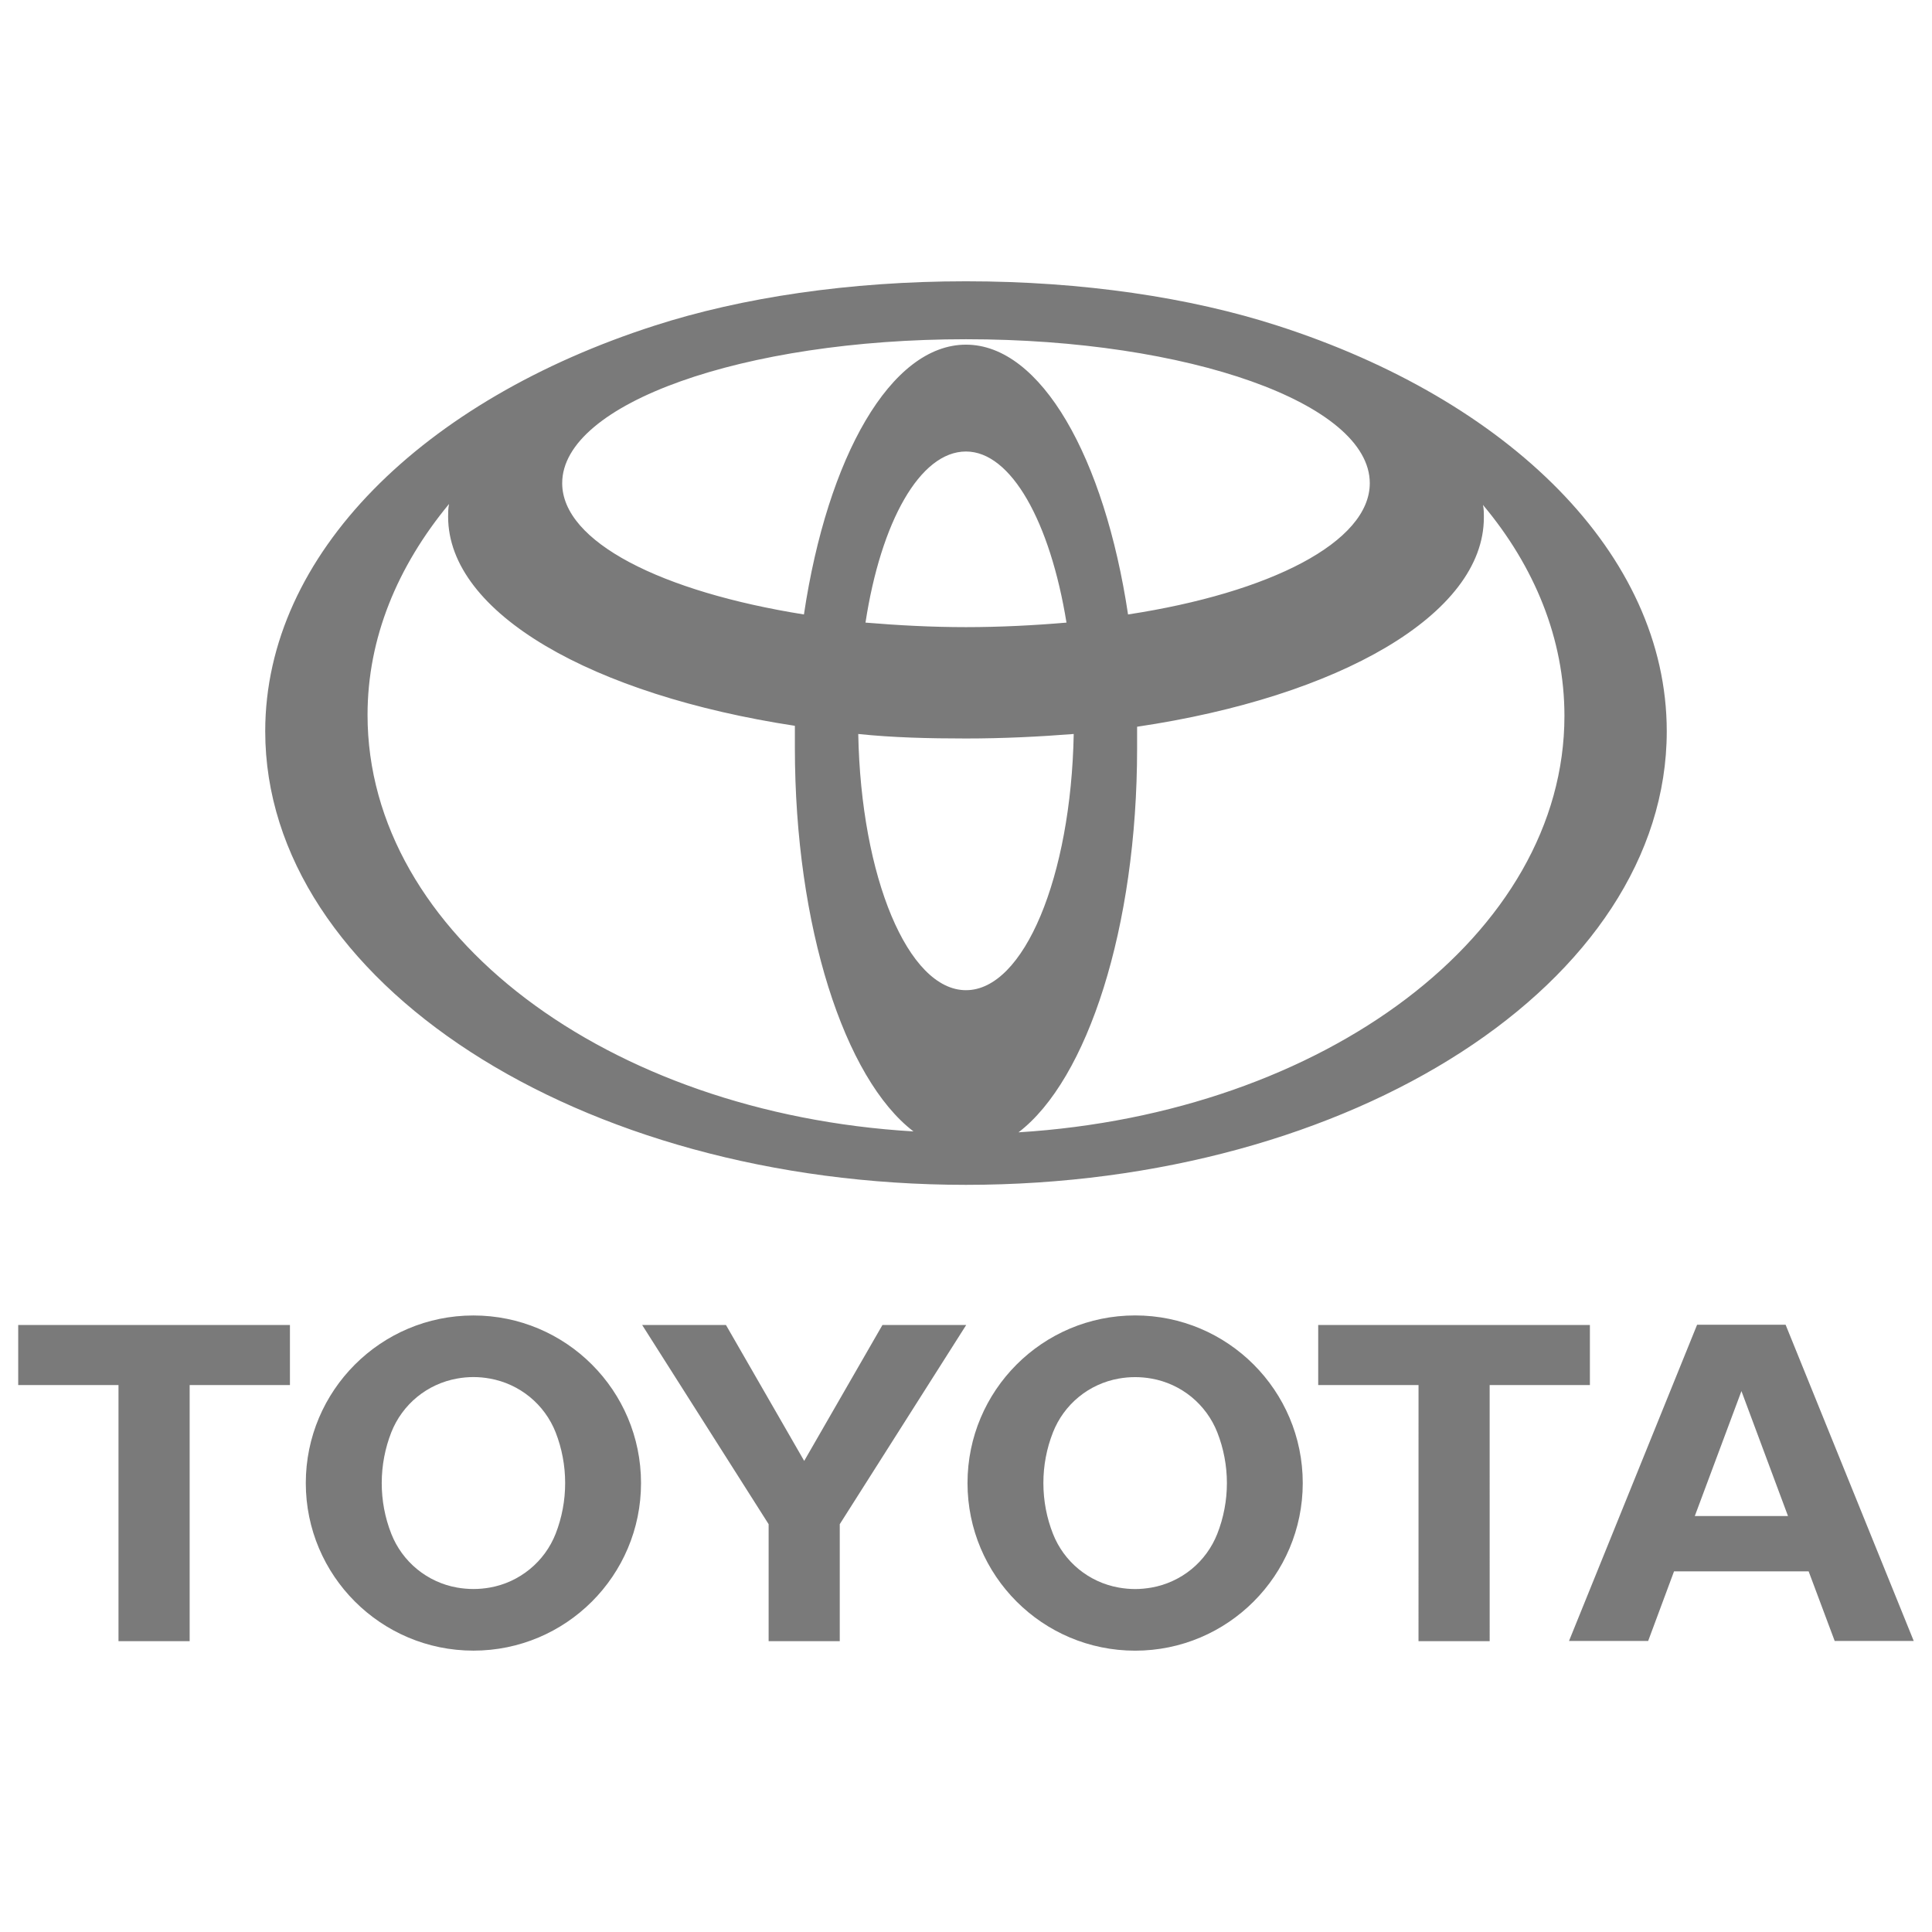 <svg xmlns="http://www.w3.org/2000/svg" xmlns:xlink="http://www.w3.org/1999/xlink" width="500" viewBox="0 0 375 375" height="500" preserveAspectRatio="xMidYMid meet"><defs><clipPath id="916ce42585"><path d="M 3.535 54.379 L 371.785 54.379 L 371.785 320.629 L 3.535 320.629 Z M 3.535 54.379 " clip-rule="nonzero"></path></clipPath></defs><g clip-path="url(#916ce42585)"><path fill="#7a7a7a" d="M 56.273 257.176 L 3.535 257.176 L 3.535 268.836 L 23 268.836 L 23 318.551 L 36.812 318.551 L 36.812 268.836 L 56.277 268.836 L 56.277 257.176 M 107.844 297.715 C 107.312 299.055 106.625 300.309 105.773 301.473 C 104.922 302.637 103.941 303.672 102.824 304.586 C 101.707 305.496 100.496 306.254 99.188 306.859 C 97.879 307.461 96.516 307.887 95.094 308.141 C 94.035 308.328 92.969 308.426 91.891 308.426 C 90.805 308.426 89.73 308.324 88.695 308.141 C 87.277 307.891 85.914 307.461 84.605 306.859 C 83.297 306.258 82.082 305.5 80.969 304.586 C 79.852 303.676 78.871 302.637 78.02 301.473 C 77.172 300.309 76.48 299.055 75.953 297.715 C 74.711 294.551 74.094 291.266 74.094 287.863 C 74.094 284.387 74.758 281.059 75.953 278.008 C 76.484 276.668 77.172 275.414 78.023 274.254 C 78.871 273.09 79.855 272.051 80.969 271.137 C 82.086 270.227 83.297 269.469 84.605 268.867 C 85.914 268.266 87.277 267.836 88.695 267.582 C 90.828 267.191 92.961 267.191 95.094 267.582 C 96.512 267.836 97.875 268.262 99.184 268.867 C 100.496 269.469 101.707 270.223 102.824 271.137 C 103.938 272.047 104.922 273.086 105.773 274.25 C 106.621 275.414 107.312 276.664 107.844 278.004 C 108.457 279.574 108.918 281.188 109.23 282.848 C 109.543 284.504 109.695 286.176 109.695 287.859 C 109.695 289.547 109.543 291.219 109.23 292.875 C 108.918 294.531 108.457 296.145 107.844 297.715 M 91.887 255.332 C 73.93 255.332 59.355 269.898 59.355 287.863 C 59.355 305.82 73.93 320.387 91.891 320.387 C 109.859 320.387 124.422 305.82 124.422 287.867 C 124.422 269.898 109.859 255.332 91.891 255.332 Z M 124.641 257.176 L 140.906 257.176 L 156.094 283.562 L 171.285 257.176 L 187.543 257.176 L 162.996 295.844 L 162.996 318.551 L 149.191 318.551 L 149.191 295.844 L 124.641 257.176 M 220.332 308.434 C 221.418 308.434 222.496 308.32 223.527 308.141 C 224.945 307.891 226.309 307.461 227.617 306.859 C 228.93 306.258 230.141 305.504 231.258 304.59 C 232.371 303.68 233.355 302.641 234.203 301.477 C 235.055 300.312 235.742 299.059 236.273 297.719 C 236.891 296.152 237.355 294.539 237.668 292.883 C 237.984 291.223 238.141 289.555 238.141 287.867 C 238.141 286.18 237.984 284.508 237.668 282.852 C 237.355 281.195 236.891 279.582 236.273 278.012 C 235.742 276.672 235.055 275.422 234.203 274.258 C 233.355 273.094 232.371 272.055 231.258 271.141 C 230.141 270.227 228.93 269.473 227.617 268.867 C 226.309 268.266 224.945 267.84 223.527 267.586 C 221.391 267.203 219.258 267.203 217.121 267.586 C 215.703 267.84 214.34 268.266 213.031 268.867 C 211.723 269.469 210.512 270.227 209.395 271.141 C 208.281 272.051 207.301 273.09 206.449 274.254 C 205.602 275.418 204.914 276.672 204.383 278.012 C 203.141 281.176 202.52 284.461 202.52 287.863 C 202.52 291.34 203.18 294.664 204.383 297.719 C 204.91 299.059 205.602 300.312 206.449 301.477 C 207.297 302.637 208.281 303.676 209.395 304.59 C 210.512 305.5 211.723 306.258 213.031 306.859 C 214.34 307.461 215.703 307.887 217.121 308.141 C 218.184 308.332 219.254 308.43 220.332 308.434 M 187.793 287.863 C 187.793 269.895 202.352 255.324 220.332 255.324 C 238.289 255.324 252.863 269.891 252.863 287.863 C 252.859 305.816 238.289 320.395 220.332 320.395 C 202.352 320.395 187.793 305.816 187.793 287.863 Z M 347.047 294.258 L 338.012 270.008 L 328.961 294.258 L 347.047 294.258 M 351.055 304.996 L 324.93 304.996 L 319.906 318.512 L 304.543 318.512 L 329.406 257.133 L 346.586 257.133 L 371.457 318.512 L 356.113 318.512 Z M 308.598 257.176 L 255.863 257.176 L 255.863 268.836 L 275.336 268.836 L 275.332 318.551 L 289.145 318.551 L 289.141 268.836 L 308.598 268.836 L 308.598 257.176 M 247.949 63.207 C 231.078 57.758 210.168 54.598 187.496 54.598 C 164.828 54.598 143.914 57.762 127.047 63.207 C 82.234 77.617 51.48 107.492 51.48 141.934 C 51.48 190.438 112.285 229.977 187.496 229.977 C 262.535 229.977 323.516 190.613 323.516 141.934 C 323.516 107.492 292.762 77.617 247.949 63.207 Z M 187.496 192.195 C 176.25 192.195 167.113 170.227 166.586 142.465 C 173.266 143.168 180.293 143.34 187.496 143.34 C 194.703 143.34 201.734 142.992 208.41 142.465 C 207.883 170.227 198.746 192.195 187.496 192.195 Z M 167.992 120.848 C 170.977 101.344 178.535 87.637 187.496 87.637 C 196.285 87.637 203.84 101.344 207.004 120.848 C 200.852 121.375 194.176 121.727 187.496 121.727 C 180.82 121.727 174.316 121.375 167.992 120.848 Z M 218.953 119.266 C 214.387 88.863 202.086 66.898 187.496 66.898 C 172.914 66.898 160.613 88.688 156.043 119.266 C 128.453 114.871 109.121 105.207 109.121 93.785 C 109.121 78.32 144.27 65.844 187.496 65.844 C 230.727 65.844 265.875 78.32 265.875 93.785 C 265.875 105.207 246.543 115.047 218.953 119.266 Z M 71.34 138.77 C 71.34 123.836 77.137 109.949 87.156 97.824 C 86.98 98.703 86.98 99.582 86.98 100.285 C 86.98 119.09 115.098 134.906 154.285 140.879 L 154.285 145.098 C 154.285 179.891 163.949 209.414 177.305 219.609 C 117.906 216.094 71.34 181.301 71.34 138.773 Z M 197.691 219.785 C 211.047 209.59 220.711 180.066 220.711 145.273 L 220.711 141.059 C 259.898 135.254 288.016 119.266 288.016 100.461 C 288.016 99.582 288.016 98.703 287.84 98 C 297.859 109.949 303.656 124.012 303.656 138.949 C 303.656 181.297 257.086 216.094 197.691 219.785 Z M 197.691 219.785 " fill-opacity="1" fill-rule="nonzero"></path></g></svg>